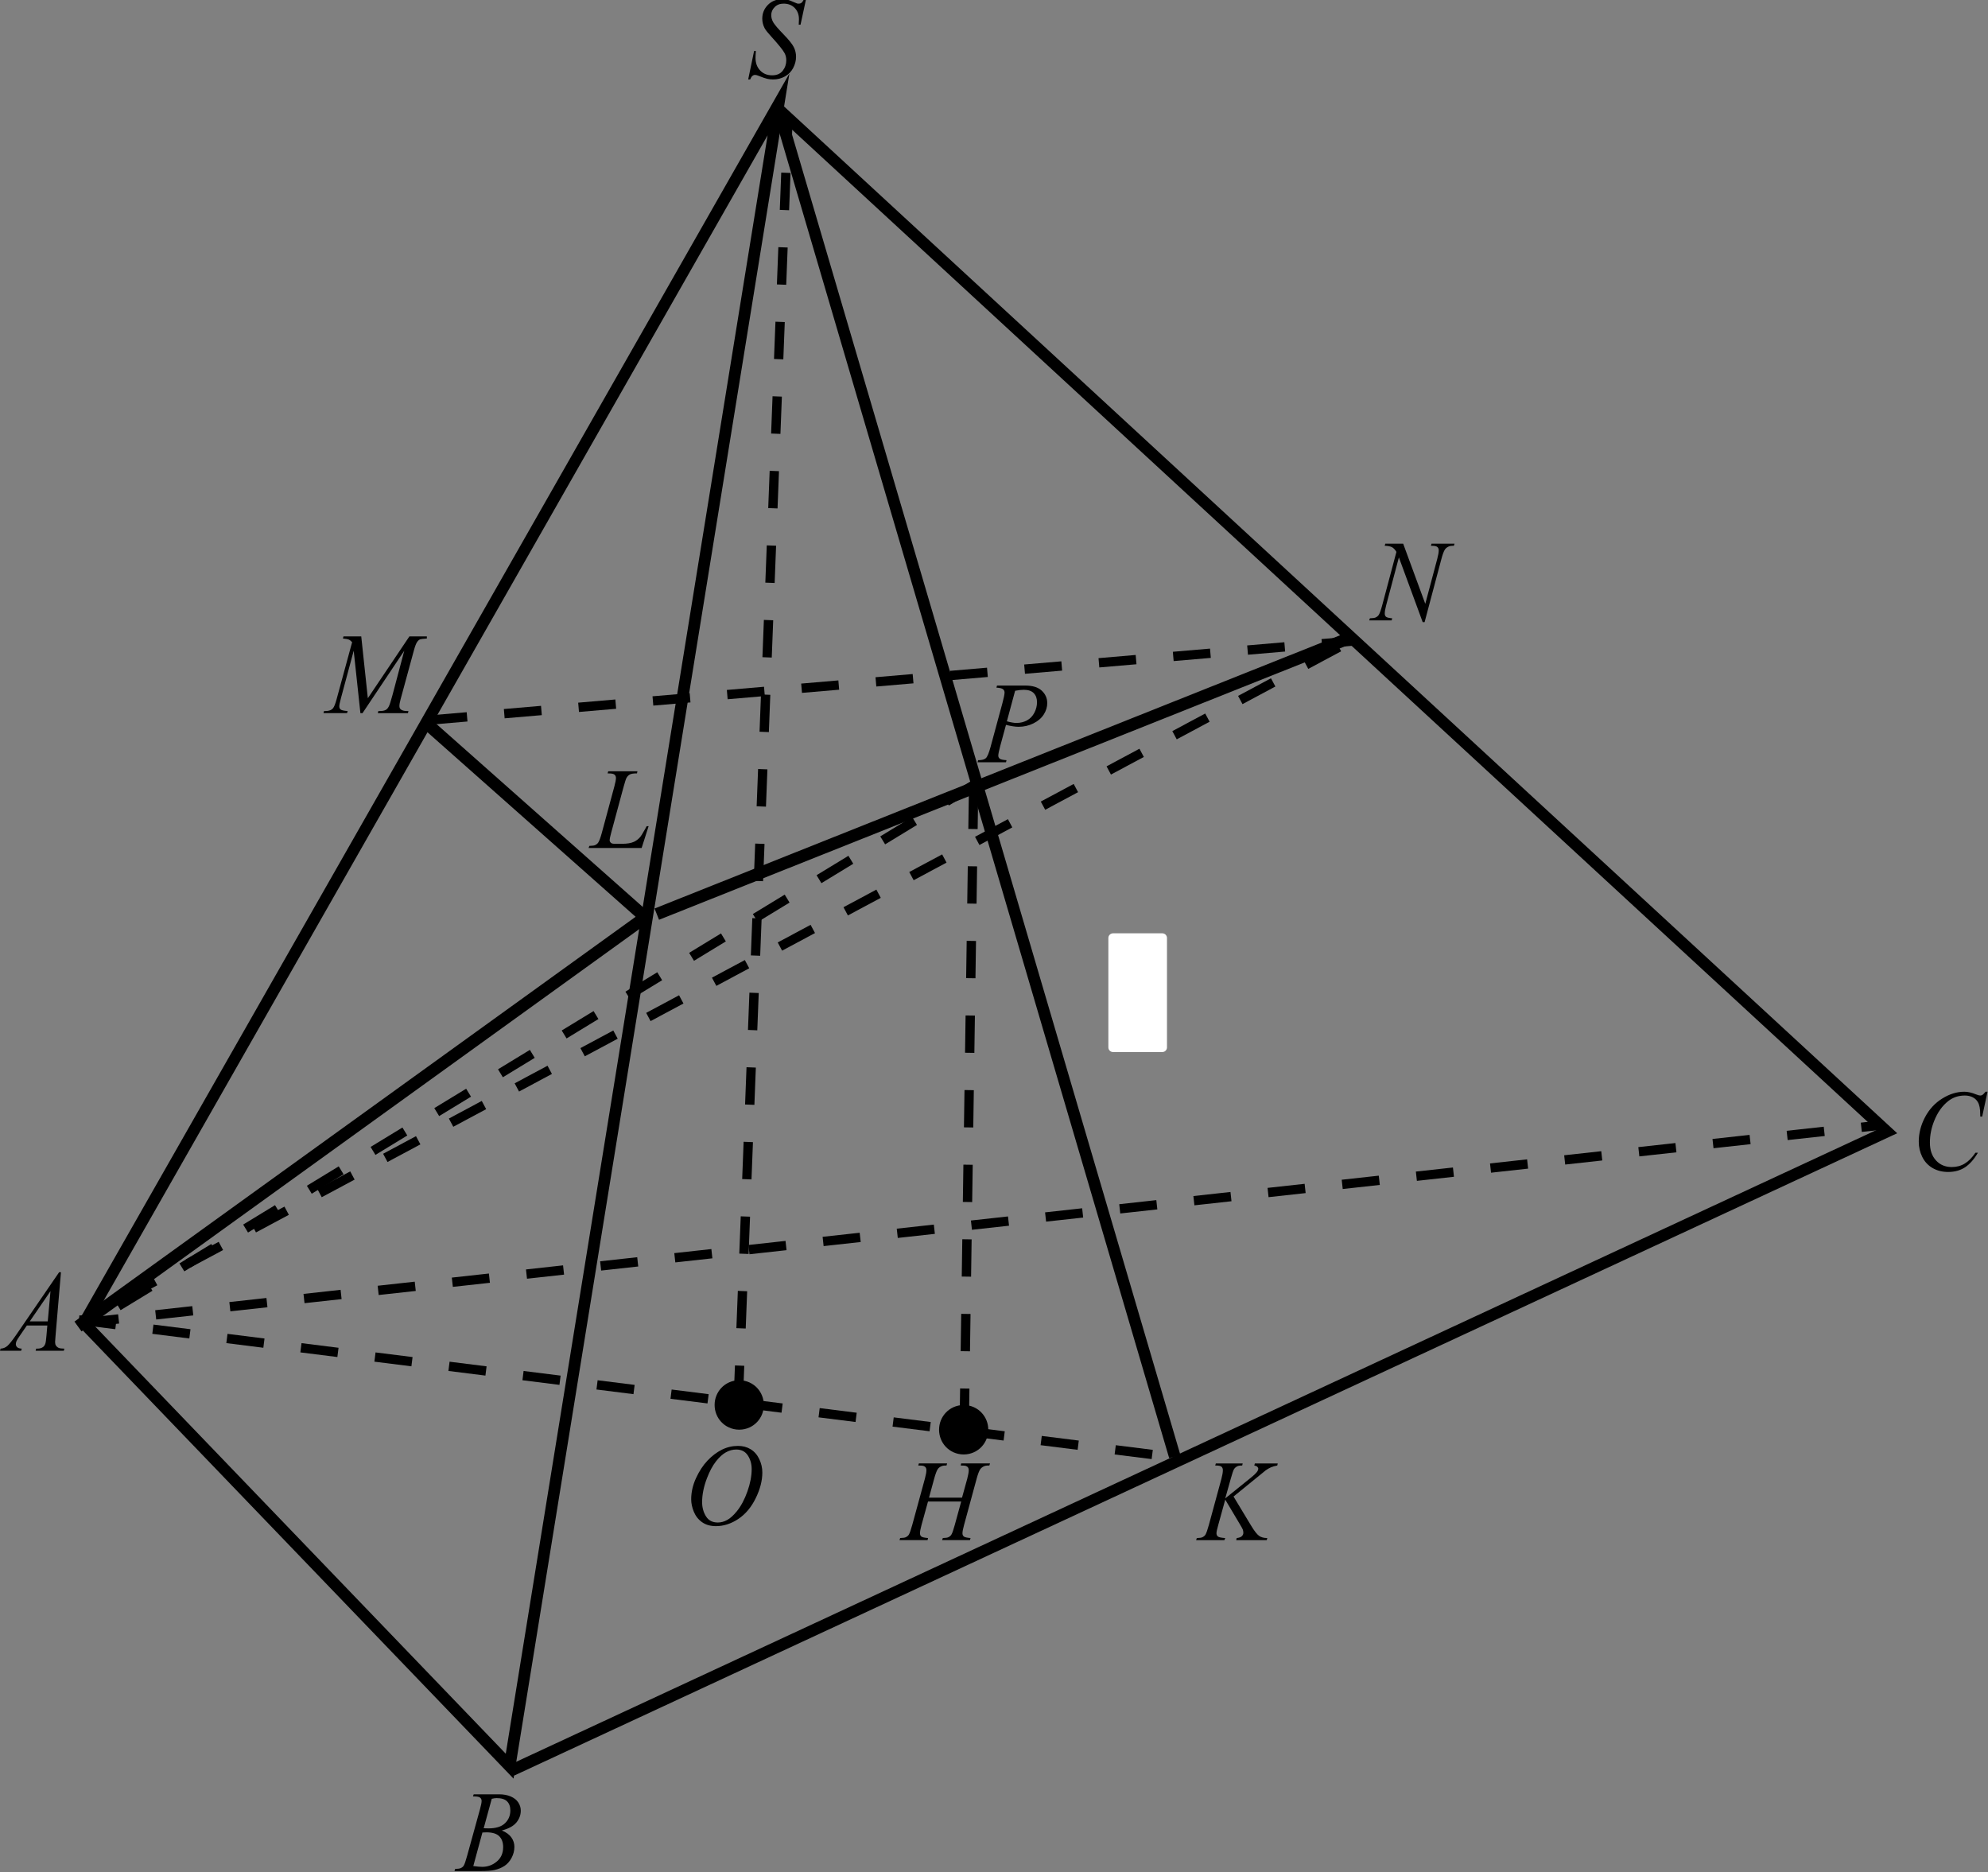 <?xml version="1.0" encoding="UTF-8" standalone="no"?>
<!-- Created with Inkscape (http://www.inkscape.org/) -->

<svg
   version="1.1"
   id="svg2"
   xml:space="preserve"
   width="227.333"
   height="214.093"
   viewBox="0 0 227.333 214.093"
   sodipodi:docname="C1425m111z.eps"
   xmlns:inkscape="http://www.inkscape.org/namespaces/inkscape"
   xmlns:sodipodi="http://sodipodi.sourceforge.net/DTD/sodipodi-0.dtd"
   xmlns="http://www.w3.org/2000/svg"
   xmlns:svg="http://www.w3.org/2000/svg"><rect x="0" y="0" width="227.333" height="214.093" fill="#808080" stroke="none"/><defs
     id="defs6" /><sodipodi:namedview
     id="namedview4"
     pagecolor="#ffffff"
     bordercolor="#666666"
     borderopacity="1.0"
     inkscape:pageshadow="2"
     inkscape:pageopacity="0.0"
     inkscape:pagecheckerboard="0" /><g
     id="g8"
     inkscape:groupmode="layer"
     inkscape:label="ink_ext_XXXXXX"
     transform="matrix(1.333,0,0,-1.333,0,214.093)"><g
       id="g10"
       transform="scale(0.1)"><path
         d="m 52.289,514.742 -4.664,-54.75 c -0.242,-2.554 -0.363,-4.238 -0.363,-5.047 0,-1.297 0.227,-2.281 0.68,-2.961 0.574,-0.937 1.352,-1.632 2.332,-2.086 0.981,-0.453 2.633,-0.679 4.957,-0.679 l -0.5,-1.797 H 30.559 l 0.496,1.797 h 1.043 c 1.961,0 3.562,0.453 4.797,1.359 0.875,0.613 1.555,1.633 2.039,3.055 0.332,1.004 0.648,3.367 0.949,7.086 l 0.727,8.351 H 23.043 l -6.246,-9.078 c -1.422,-2.039 -2.309,-3.504 -2.672,-4.39 -0.363,-0.891 -0.543,-1.727 -0.543,-2.5 0,-1.036 0.391,-1.926 1.176,-2.672 0.785,-0.742 2.082,-1.149 3.894,-1.211 l -0.5,-1.797 H 0 l 0.496,1.797 c 2.234,0.094 4.203,0.894 5.91,2.402 1.703,1.504 4.246,4.715 7.629,9.633 l 36.668,53.488 z M 43.324,498.578 25.531,472.613 h 15.438 z"
         style="fill:#000000;fill-opacity:1;fill-rule:nonzero;stroke:none"
         id="path12" /><path
         d="M 72.078,470.953 667.844,1516.51 437.211,91.055 Z"
         style="fill:none;stroke:#000000;stroke-width:10;stroke-linecap:butt;stroke-linejoin:miter;stroke-miterlimit:10;stroke-dasharray:none;stroke-opacity:1"
         id="path14" /><path
         d="M 667.563,1512.65 1618.65,635.375 438.852,87.449"
         style="fill:none;stroke:#000000;stroke-width:10;stroke-linecap:butt;stroke-linejoin:miter;stroke-miterlimit:10;stroke-dasharray:none;stroke-opacity:1"
         id="path16" /><path
         d="M 669.816,1505.74 1007.79,356.672"
         style="fill:none;stroke:#000000;stroke-width:10;stroke-linecap:butt;stroke-linejoin:miter;stroke-miterlimit:10;stroke-dasharray:none;stroke-opacity:1"
         id="path18" /><path
         d="M 69.953,471.203 1614.38,641.035"
         style="fill:none;stroke:#000000;stroke-width:8;stroke-linecap:butt;stroke-linejoin:miter;stroke-miterlimit:10;stroke-dasharray:32, 32;stroke-dashoffset:0;stroke-opacity:1"
         id="path20" /><path
         d="M 67.656,473.848 1008.26,355.949"
         style="fill:none;stroke:#000000;stroke-width:8;stroke-linecap:butt;stroke-linejoin:miter;stroke-miterlimit:10;stroke-dasharray:32, 32;stroke-dashoffset:0;stroke-opacity:1"
         id="path22" /><path
         d="M 1148.63,1050.94 71.387,474.078"
         style="fill:none;stroke:#000000;stroke-width:8;stroke-linecap:butt;stroke-linejoin:miter;stroke-miterlimit:10;stroke-dasharray:32, 32;stroke-dashoffset:0;stroke-opacity:1"
         id="path24" /><path
         d="M 66.91,468.203 549.973,816.648"
         style="fill:none;stroke:#000000;stroke-width:10.4;stroke-linecap:butt;stroke-linejoin:miter;stroke-miterlimit:10;stroke-dasharray:none;stroke-opacity:1"
         id="path26" /><path
         d="M 563.434,821.934 1155.44,1057.91"
         style="fill:none;stroke:#000000;stroke-width:10.4;stroke-linecap:butt;stroke-linejoin:miter;stroke-miterlimit:10;stroke-dasharray:none;stroke-opacity:1"
         id="path28" /><path
         d="M 633.238,402.684 676.047,1505.71"
         style="fill:none;stroke:#000000;stroke-width:8;stroke-linecap:butt;stroke-linejoin:miter;stroke-miterlimit:10;stroke-dasharray:32, 32;stroke-dashoffset:0;stroke-opacity:1"
         id="path30" /><path
         d="m 405.742,65.121 0.637,1.797 h 21.91 c 3.68,0 6.965,-0.617 9.844,-1.844 2.883,-1.23 5.043,-2.945 6.476,-5.144 1.434,-2.203 2.149,-4.531 2.149,-6.992 0,-3.785 -1.274,-7.207 -3.824,-10.266 -2.551,-3.055 -6.707,-5.312 -12.473,-6.77 3.711,-1.488 6.445,-3.461 8.195,-5.922 1.75,-2.457 2.625,-5.16 2.625,-8.105 0,-3.266 -0.785,-6.391 -2.355,-9.367 -1.567,-2.977 -3.582,-5.289 -6.043,-6.941 -2.461,-1.648 -5.426,-2.863 -8.895,-3.641 -2.476,-0.547 -6.34,-0.824 -11.59,-0.824 h -22.5 l 0.59,1.797 c 2.352,0.066 3.953,0.309 4.797,0.727 1.207,0.551 2.067,1.281 2.582,2.184 0.723,1.23 1.688,4.047 2.895,8.445 l 11.004,39.852 c 0.933,3.363 1.402,5.726 1.402,7.086 0,1.195 -0.414,2.141 -1.246,2.84 -0.828,0.695 -2.406,1.043 -4.731,1.043 -0.511,0 -0.996,0.016 -1.449,0.047 z m 9.192,-27.324 c 1.961,-0.066 3.379,-0.098 4.254,-0.098 6.277,0 10.949,1.465 14.011,4.391 3.063,2.93 4.598,6.594 4.598,10.996 0,3.332 -0.938,5.93 -2.809,7.789 -1.871,1.859 -4.859,2.789 -8.965,2.789 -1.085,0 -2.472,-0.191 -4.164,-0.582 z M 406.016,5.375 c 3.257,-0.453 5.808,-0.68 7.648,-0.68 4.711,0 8.883,1.52 12.52,4.562 3.636,3.039 5.453,7.164 5.453,12.375 0,3.981 -1.121,7.086 -3.371,9.32 -2.25,2.231 -5.879,3.348 -10.887,3.348 -0.965,0 -2.145,-0.047 -3.531,-0.144 L 406.016,5.375"
         style="fill:#000000;fill-opacity:1;fill-rule:nonzero;stroke:none"
         id="path32" /><path
         d="m 550.438,878.676 h -45.497 l 0.633,1.797 c 2.414,0.066 4.031,0.273 4.844,0.632 1.27,0.583 2.203,1.34 2.809,2.282 0.933,1.488 1.929,4.172 2.988,8.054 l 10.816,40.043 c 0.907,3.301 1.36,5.727 1.36,7.282 0,1.226 -0.414,2.183 -1.246,2.863 -0.829,0.68 -2.391,1.019 -4.684,1.019 -0.512,0 -0.922,0.016 -1.223,0.047 l 0.543,1.797 h 25.035 l -0.363,-1.797 c -2.805,0 -4.797,-0.289 -5.976,-0.875 -1.176,-0.582 -2.157,-1.535 -2.942,-2.863 -0.543,-0.871 -1.433,-3.59 -2.672,-8.152 l -10.636,-39.364 c -0.817,-2.976 -1.223,-5.046 -1.223,-6.211 0,-0.777 0.406,-1.523 1.223,-2.234 0.511,-0.484 1.675,-0.726 3.484,-0.726 h 5.93 c 4.316,0 7.742,0.582 10.277,1.746 1.871,0.875 3.594,2.183 5.16,3.929 0.848,0.973 2.34,3.383 4.485,7.235 l 1.175,2.183 h 1.676 l -5.976,-18.687"
         style="fill:#000000;fill-opacity:1;fill-rule:nonzero;stroke:none"
         id="path34" /><path
         d="m 633.105,365.781 c 4.075,0 7.68,-0.945 10.821,-2.84 3.137,-1.894 5.597,-4.691 7.379,-8.398 1.781,-3.703 2.672,-7.547 2.672,-11.527 0,-7.051 -1.911,-14.453 -5.727,-22.203 -3.82,-7.75 -8.805,-13.665 -14.965,-17.743 -6.156,-4.074 -12.523,-6.113 -19.101,-6.113 -4.739,0 -8.7,1.125 -11.883,3.371 -3.188,2.25 -5.539,5.219 -7.063,8.906 -1.527,3.692 -2.289,7.266 -2.289,10.727 0,6.148 1.383,12.227 4.145,18.227 2.761,6.003 6.058,11.019 9.89,15.046 3.832,4.028 7.922,7.125 12.27,9.293 4.344,2.168 8.961,3.254 13.851,3.254 z m -1.539,-3.105 c -3.019,0 -5.968,-0.801 -8.851,-2.403 -2.883,-1.601 -5.742,-4.222 -8.578,-7.863 -2.836,-3.64 -5.387,-8.406 -7.649,-14.297 -2.777,-7.246 -4.168,-14.09 -4.168,-20.527 0,-4.598 1.102,-8.664 3.305,-12.207 2.203,-3.543 5.586,-5.316 10.141,-5.316 2.746,0 5.441,0.726 8.082,2.183 2.64,1.457 5.394,3.949 8.261,7.477 3.594,4.433 6.61,10.086 9.055,16.961 2.445,6.879 3.668,13.293 3.668,19.246 0,4.398 -1.102,8.293 -3.305,11.672 -2.203,3.382 -5.523,5.074 -9.961,5.074 v 0"
         style="fill:#000000;fill-opacity:1;fill-rule:nonzero;stroke:none"
         id="path36" /><path
         d="m 1705.02,669.594 -4.58,-21.309 h -1.63 l -0.18,5.34 c -0.15,1.941 -0.5,3.672 -1.04,5.191 -0.54,1.524 -1.36,2.84 -2.45,3.957 -1.08,1.118 -2.46,1.989 -4.12,2.622 -1.66,0.628 -3.5,0.945 -5.52,0.945 -5.4,0 -10.12,-1.586 -14.17,-4.754 -5.16,-4.047 -9.2,-9.758 -12.13,-17.137 -2.41,-6.082 -3.62,-12.246 -3.62,-18.492 0,-6.371 1.73,-11.461 5.21,-15.262 3.46,-3.804 7.98,-5.703 13.53,-5.703 4.2,0 7.93,1.004 11.2,3.008 3.28,2.008 6.32,5.098 9.13,9.27 h 2.12 c -3.32,-5.661 -7,-9.829 -11.04,-12.497 -4.05,-2.671 -8.89,-4.003 -14.53,-4.003 -5.01,0 -9.45,1.125 -13.31,3.371 -3.87,2.25 -6.81,5.414 -8.83,9.488 -2.02,4.078 -3.03,8.465 -3.03,13.156 0,7.184 1.79,14.172 5.38,20.965 3.59,6.797 8.52,12.137 14.79,16.02 6.26,3.882 12.57,5.824 18.94,5.824 2.99,0 6.34,-0.762 10.05,-2.281 1.63,-0.649 2.81,-0.973 3.53,-0.973 0.73,0 1.36,0.164 1.9,0.484 0.54,0.324 1.45,1.246 2.72,2.77 h 1.68"
         style="fill:#000000;fill-opacity:1;fill-rule:nonzero;stroke:none"
         id="path38" /><path
         d="m 1203.72,1139.73 18.97,-51.59 10.27,38.54 c 0.85,3.16 1.27,5.62 1.27,7.37 0,1.2 -0.39,2.14 -1.18,2.82 -0.78,0.68 -2.24,1.02 -4.39,1.02 -0.36,0 -0.73,0.01 -1.12,0.04 l 0.49,1.8 h 19.74 l -0.54,-1.8 c -2.06,0.03 -3.58,-0.19 -4.58,-0.68 -1.42,-0.68 -2.47,-1.55 -3.17,-2.62 -0.96,-1.52 -1.94,-4.17 -2.94,-7.95 l -14.44,-54.27 h -1.63 l -20.42,55.53 -10.91,-41.02 c -0.81,-3.1 -1.22,-5.48 -1.22,-7.13 0,-1.23 0.37,-2.16 1.11,-2.79 0.74,-0.63 2.5,-1.06 5.27,-1.29 l -0.45,-1.8 h -19.28 l 0.63,1.8 c 2.41,0.07 4.03,0.29 4.84,0.68 1.24,0.58 2.16,1.34 2.76,2.28 0.88,1.42 1.86,4.18 2.95,8.25 l 12.18,45.77 c -1.18,1.94 -2.44,3.28 -3.79,4.01 -1.34,0.73 -3.43,1.14 -6.26,1.23 l 0.5,1.8 h 15.34"
         style="fill:#000000;fill-opacity:1;fill-rule:nonzero;stroke:none"
         id="path40" /><path
         d="m 641.836,1537.95 5.07,24.41 h 1.539 c -0.211,-2.36 -0.316,-4.32 -0.316,-5.87 0,-4.44 1.32,-8.04 3.961,-10.83 2.64,-2.78 6.09,-4.17 10.344,-4.17 3.953,0 6.957,1.3 9.007,3.9 2.055,2.61 3.079,5.61 3.079,9.01 0,2.2 -0.465,4.21 -1.403,6.02 -1.418,2.69 -5.207,7.41 -11.363,14.17 -2.988,3.24 -4.902,5.65 -5.75,7.23 -1.387,2.63 -2.082,5.38 -2.082,8.25 0,4.6 1.601,8.53 4.801,11.8 3.199,3.27 7.304,4.9 12.312,4.9 1.692,0 3.289,-0.18 4.801,-0.53 0.934,-0.2 2.641,-0.85 5.113,-1.94 1.75,-0.75 2.715,-1.16 2.899,-1.22 0.422,-0.1 0.89,-0.14 1.402,-0.14 0.875,0 1.629,0.24 2.266,0.72 0.632,0.49 1.371,1.52 2.214,3.11 h 1.723 l -4.707,-21.84 h -1.539 c 0.117,1.94 0.18,3.51 0.18,4.71 0,3.91 -1.207,7.11 -3.621,9.61 -2.414,2.49 -5.598,3.73 -9.555,3.73 -3.137,0 -5.688,-0.98 -7.648,-2.96 -1.961,-1.97 -2.946,-4.25 -2.946,-6.84 0,-2.27 0.629,-4.43 1.879,-6.48 1.254,-2.06 4.137,-5.4 8.649,-10.05 4.511,-4.64 7.433,-8.26 8.761,-10.87 1.324,-2.6 1.989,-5.38 1.989,-8.32 0,-3.33 -0.821,-6.56 -2.465,-9.69 -1.645,-3.12 -4.008,-5.54 -7.086,-7.25 -3.078,-1.72 -6.442,-2.57 -10.094,-2.57 -1.812,0 -3.504,0.18 -5.07,0.53 -1.571,0.36 -4.075,1.23 -7.516,2.62 -1.176,0.49 -2.16,0.73 -2.941,0.73 -1.782,0 -3.172,-1.29 -4.168,-3.88 h -1.719"
         style="fill:#000000;fill-opacity:1;fill-rule:nonzero;stroke:none"
         id="path42" /><path
         d="m 1058.2,322.359 15.21,-25.191 c 2.71,-4.465 4.96,-7.32 6.74,-8.566 1.78,-1.247 4.12,-1.868 7.02,-1.868 l -0.5,-1.796 h -26.17 l 0.41,1.796 c 2.08,0.227 3.55,0.762 4.41,1.602 0.86,0.84 1.3,1.797 1.3,2.863 0,0.973 -0.16,1.91 -0.46,2.817 -0.24,0.644 -1.11,2.23 -2.62,4.754 l -12.45,20.921 -6.02,-21.793 c -1,-3.496 -1.5,-5.839 -1.5,-7.039 0,-1.23 0.43,-2.168 1.27,-2.816 0.84,-0.645 2.93,-1.082 6.25,-1.309 l -0.73,-1.796 h -24.26 l 0.59,1.796 c 2.35,0.063 3.94,0.289 4.75,0.68 1.21,0.582 2.1,1.324 2.67,2.231 0.78,1.328 1.75,4.078 2.9,8.253 l 10.82,39.75 c 0.81,3.043 1.22,5.485 1.22,7.329 0,1.296 -0.39,2.281 -1.16,2.961 -0.76,0.679 -2.26,1.019 -4.5,1.019 h -0.91 l 0.55,1.797 h 23.04 l -0.45,-1.797 c -1.9,0.031 -3.32,-0.195 -4.26,-0.68 -1.29,-0.679 -2.24,-1.55 -2.85,-2.621 -0.6,-1.066 -1.49,-3.738 -2.67,-8.008 l -4.75,-16.89 21.82,17.617 c 2.89,2.332 4.8,4.176 5.7,5.535 0.55,0.84 0.82,1.602 0.82,2.281 0,0.582 -0.28,1.149 -0.84,1.7 -0.56,0.55 -1.41,0.906 -2.56,1.066 l 0.45,1.797 h 19.65 l -0.41,-1.797 c -2.14,-0.387 -3.94,-0.898 -5.4,-1.527 -1.47,-0.633 -2.97,-1.496 -4.51,-2.598 -0.45,-0.324 -3.4,-2.719 -8.83,-7.184 l -18.78,-15.289"
         style="fill:#000000;fill-opacity:1;fill-rule:nonzero;stroke:none"
         id="path44" /><path
         d="m 650.91,400.703 c 0,-9.777 -7.402,-17.711 -16.523,-17.711 -9.117,0 -16.52,7.934 -16.52,17.711 0,9.777 7.403,17.715 16.52,17.715 9.121,0 16.523,-7.938 16.523,-17.715"
         style="fill:#000000;fill-opacity:1;fill-rule:evenodd;stroke:none"
         id="path46" /><g
         id="g48"
         transform="scale(1.138,-0.862)"><path
           d="m 571.758,-465.088 c 0,11.349 -6.502,20.557 -14.514,20.557 -8.008,0 -14.51,-9.208 -14.51,-20.557 0,-11.348 6.502,-20.561 14.51,-20.561 8.012,0 14.514,9.213 14.514,20.561 z"
           style="fill:none;stroke:#000000;stroke-width:8.078;stroke-linecap:round;stroke-linejoin:round;stroke-miterlimit:10;stroke-dasharray:none;stroke-opacity:1"
           id="path50" /></g><path
         d="m 843.539,379.457 c 0,-9.781 -7.402,-17.715 -16.523,-17.715 -9.121,0 -16.524,7.934 -16.524,17.715 0,9.777 7.403,17.711 16.524,17.711 9.121,0 16.523,-7.934 16.523,-17.711"
         style="fill:#000000;fill-opacity:1;fill-rule:evenodd;stroke:none"
         id="path52" /><g
         id="g54"
         transform="scale(1.138,-0.862)"><path
           d="m 740.963,-440.428 c 0,11.353 -6.502,20.561 -14.514,20.561 -8.012,0 -14.514,-9.208 -14.514,-20.561 0,-11.348 6.502,-20.557 14.514,-20.557 8.012,0 14.514,9.209 14.514,20.557 z"
           style="fill:none;stroke:#000000;stroke-width:8.078;stroke-linecap:round;stroke-linejoin:round;stroke-miterlimit:10;stroke-dasharray:none;stroke-opacity:1"
           id="path56" /></g><path
         d="m 954.82,801.484 h 42.289 V 707.641 H 954.82 v 93.843"
         style="fill:#ffffff;fill-opacity:1;fill-rule:evenodd;stroke:none"
         id="path58" /><path
         d="m 954.82,801.484 h 42.289 V 707.641 H 954.82 Z"
         style="fill:none;stroke:#ffffff;stroke-width:8;stroke-linecap:round;stroke-linejoin:round;stroke-miterlimit:10;stroke-dasharray:none;stroke-opacity:1"
         id="path60" /><path
         d="m 855.293,1018.02 h 24.176 c 6.34,0 11.078,-1.46 14.215,-4.39 3.14,-2.93 4.707,-6.5 4.707,-10.7 0,-3.336 -0.993,-6.571 -2.985,-9.711 -1.992,-3.137 -4.953,-5.688 -8.875,-7.645 -3.922,-1.957 -8.164,-2.933 -12.722,-2.933 -2.836,0 -6.442,0.547 -10.817,1.648 l -4.89,-17.957 c -1.149,-4.273 -1.719,-7.086 -1.719,-8.445 0,-1.035 0.406,-1.895 1.222,-2.574 0.813,-0.68 2.758,-1.118 5.84,-1.309 l -0.453,-1.797 H 838.59 l 0.496,1.797 c 3.199,0 5.426,0.59 6.68,1.769 1.254,1.184 2.601,4.442 4.05,9.782 l 10.141,37.465 c 1.207,4.5 1.813,7.51 1.813,9.03 0,1.13 -0.43,2.07 -1.293,2.82 -0.86,0.74 -2.754,1.19 -5.68,1.36 z m 8.469,-30.672 c 3.41,-0.938 6.156,-1.407 8.238,-1.407 3.289,0 6.285,0.727 8.984,2.184 2.704,1.453 4.817,3.641 6.34,6.551 1.524,2.914 2.285,5.934 2.285,9.074 0,3.27 -0.933,5.86 -2.804,7.77 -1.871,1.91 -4.711,2.86 -8.512,2.86 -2.055,0 -4.543,-0.27 -7.469,-0.83 l -7.062,-26.202"
         style="fill:#000000;fill-opacity:1;fill-rule:nonzero;stroke:none"
         id="path62" /><path
         d="M 554.941,818.031 366.137,985.414"
         style="fill:none;stroke:#000000;stroke-width:10.4;stroke-linecap:butt;stroke-linejoin:miter;stroke-miterlimit:10;stroke-dasharray:none;stroke-opacity:1"
         id="path64" /><path
         d="m 309.898,1060.16 5.661,-53 35.629,53 h 14.984 v -1.79 c -3.258,-0.23 -5.176,-0.46 -5.75,-0.68 -0.996,-0.42 -1.91,-1.26 -2.738,-2.53 -0.829,-1.26 -1.727,-3.68 -2.696,-7.28 l -11.359,-41.74 c -0.664,-2.43 -0.996,-4.33 -0.996,-5.73 0,-1.258 0.406,-2.211 1.219,-2.859 1.148,-0.938 2.961,-1.406 5.433,-1.406 h 1.086 l -0.406,-1.797 h -25.848 l 0.449,1.797 h 1.223 c 2.297,0 4.047,0.355 5.254,1.066 0.934,0.519 1.773,1.5 2.512,2.939 0.738,1.44 1.773,4.64 3.101,9.58 l 10.141,38.15 -35.809,-53.532 h -1.812 l -5.75,53.532 -10.953,-40.72 c -0.938,-3.46 -1.407,-5.79 -1.407,-6.99 0,-1.193 0.411,-2.107 1.223,-2.74 0.816,-0.629 2.793,-1.059 5.93,-1.285 l -0.496,-1.797 h -20.235 l 0.496,1.797 h 1.223 c 2.988,0 5.145,0.808 6.473,2.425 0.965,1.168 1.976,3.69 3.035,7.57 l 13.355,49.07 c -0.996,1.1 -1.949,1.85 -2.855,2.24 -0.902,0.39 -2.578,0.69 -5.024,0.92 l 0.454,1.79 h 15.253"
         style="fill:#000000;fill-opacity:1;fill-rule:nonzero;stroke:none"
         id="path66" /><path
         d="M 839.215,935.168 73.512,468.652"
         style="fill:none;stroke:#000000;stroke-width:8;stroke-linecap:butt;stroke-linejoin:miter;stroke-miterlimit:10;stroke-dasharray:32, 32;stroke-dashoffset:0;stroke-opacity:1"
         id="path68" /><path
         d="m 827.168,383.016 8.039,547.218"
         style="fill:none;stroke:#000000;stroke-width:8;stroke-linecap:butt;stroke-linejoin:miter;stroke-miterlimit:10;stroke-dasharray:32, 32;stroke-dashoffset:0;stroke-opacity:1"
         id="path70" /><path
         d="m 796.953,321.41 h 28.34 l 4.48,16.258 c 0.848,3.172 1.27,5.633 1.27,7.379 0,0.84 -0.188,1.558 -0.566,2.16 -0.375,0.598 -0.957,1.043 -1.743,1.332 -0.785,0.293 -2.324,0.438 -4.617,0.438 l 0.453,1.796 h 24.715 l -0.543,-1.796 c -2.082,0.035 -3.637,-0.192 -4.66,-0.68 -1.449,-0.68 -2.519,-1.551 -3.215,-2.621 -0.996,-1.52 -2.008,-4.188 -3.035,-8.008 l -10.816,-39.75 c -0.907,-3.301 -1.36,-5.664 -1.36,-7.086 0,-1.23 0.399,-2.16 1.199,-2.793 0.801,-0.629 2.708,-1.059 5.727,-1.285 l -0.496,-1.797 H 808.18 l 0.636,1.797 c 2.352,0.066 3.922,0.293 4.707,0.68 1.207,0.582 2.082,1.328 2.625,2.234 0.786,1.262 1.75,4.012 2.899,8.25 l 5.523,20.141 h -28.476 l -5.567,-20.141 c -0.879,-3.234 -1.316,-5.598 -1.316,-7.086 0,-1.23 0.394,-2.16 1.18,-2.793 0.785,-0.629 2.683,-1.059 5.703,-1.285 l -0.364,-1.797 h -24.082 l 0.586,1.797 c 2.387,0.066 3.969,0.293 4.754,0.68 1.207,0.582 2.098,1.328 2.672,2.234 0.785,1.324 1.75,4.074 2.899,8.25 l 10.863,39.75 c 0.875,3.238 1.312,5.695 1.312,7.379 0,0.84 -0.187,1.558 -0.566,2.16 -0.375,0.598 -0.965,1.043 -1.766,1.332 -0.797,0.293 -2.359,0.438 -4.683,0.438 l 0.543,1.796 h 24.218 l -0.496,-1.796 c -2.023,0.035 -3.515,-0.192 -4.48,-0.68 -1.422,-0.645 -2.461,-1.504 -3.125,-2.57 -0.906,-1.426 -1.902,-4.11 -2.988,-8.059 l -4.438,-16.258"
         style="fill:#000000;fill-opacity:1;fill-rule:nonzero;stroke:none"
         id="path72" /><path
         d="M 368.809,988.445 1160,1056.14"
         style="fill:none;stroke:#000000;stroke-width:8;stroke-linecap:butt;stroke-linejoin:miter;stroke-miterlimit:10;stroke-dasharray:32, 32;stroke-dashoffset:0;stroke-opacity:1"
         id="path74" /></g></g></svg>
